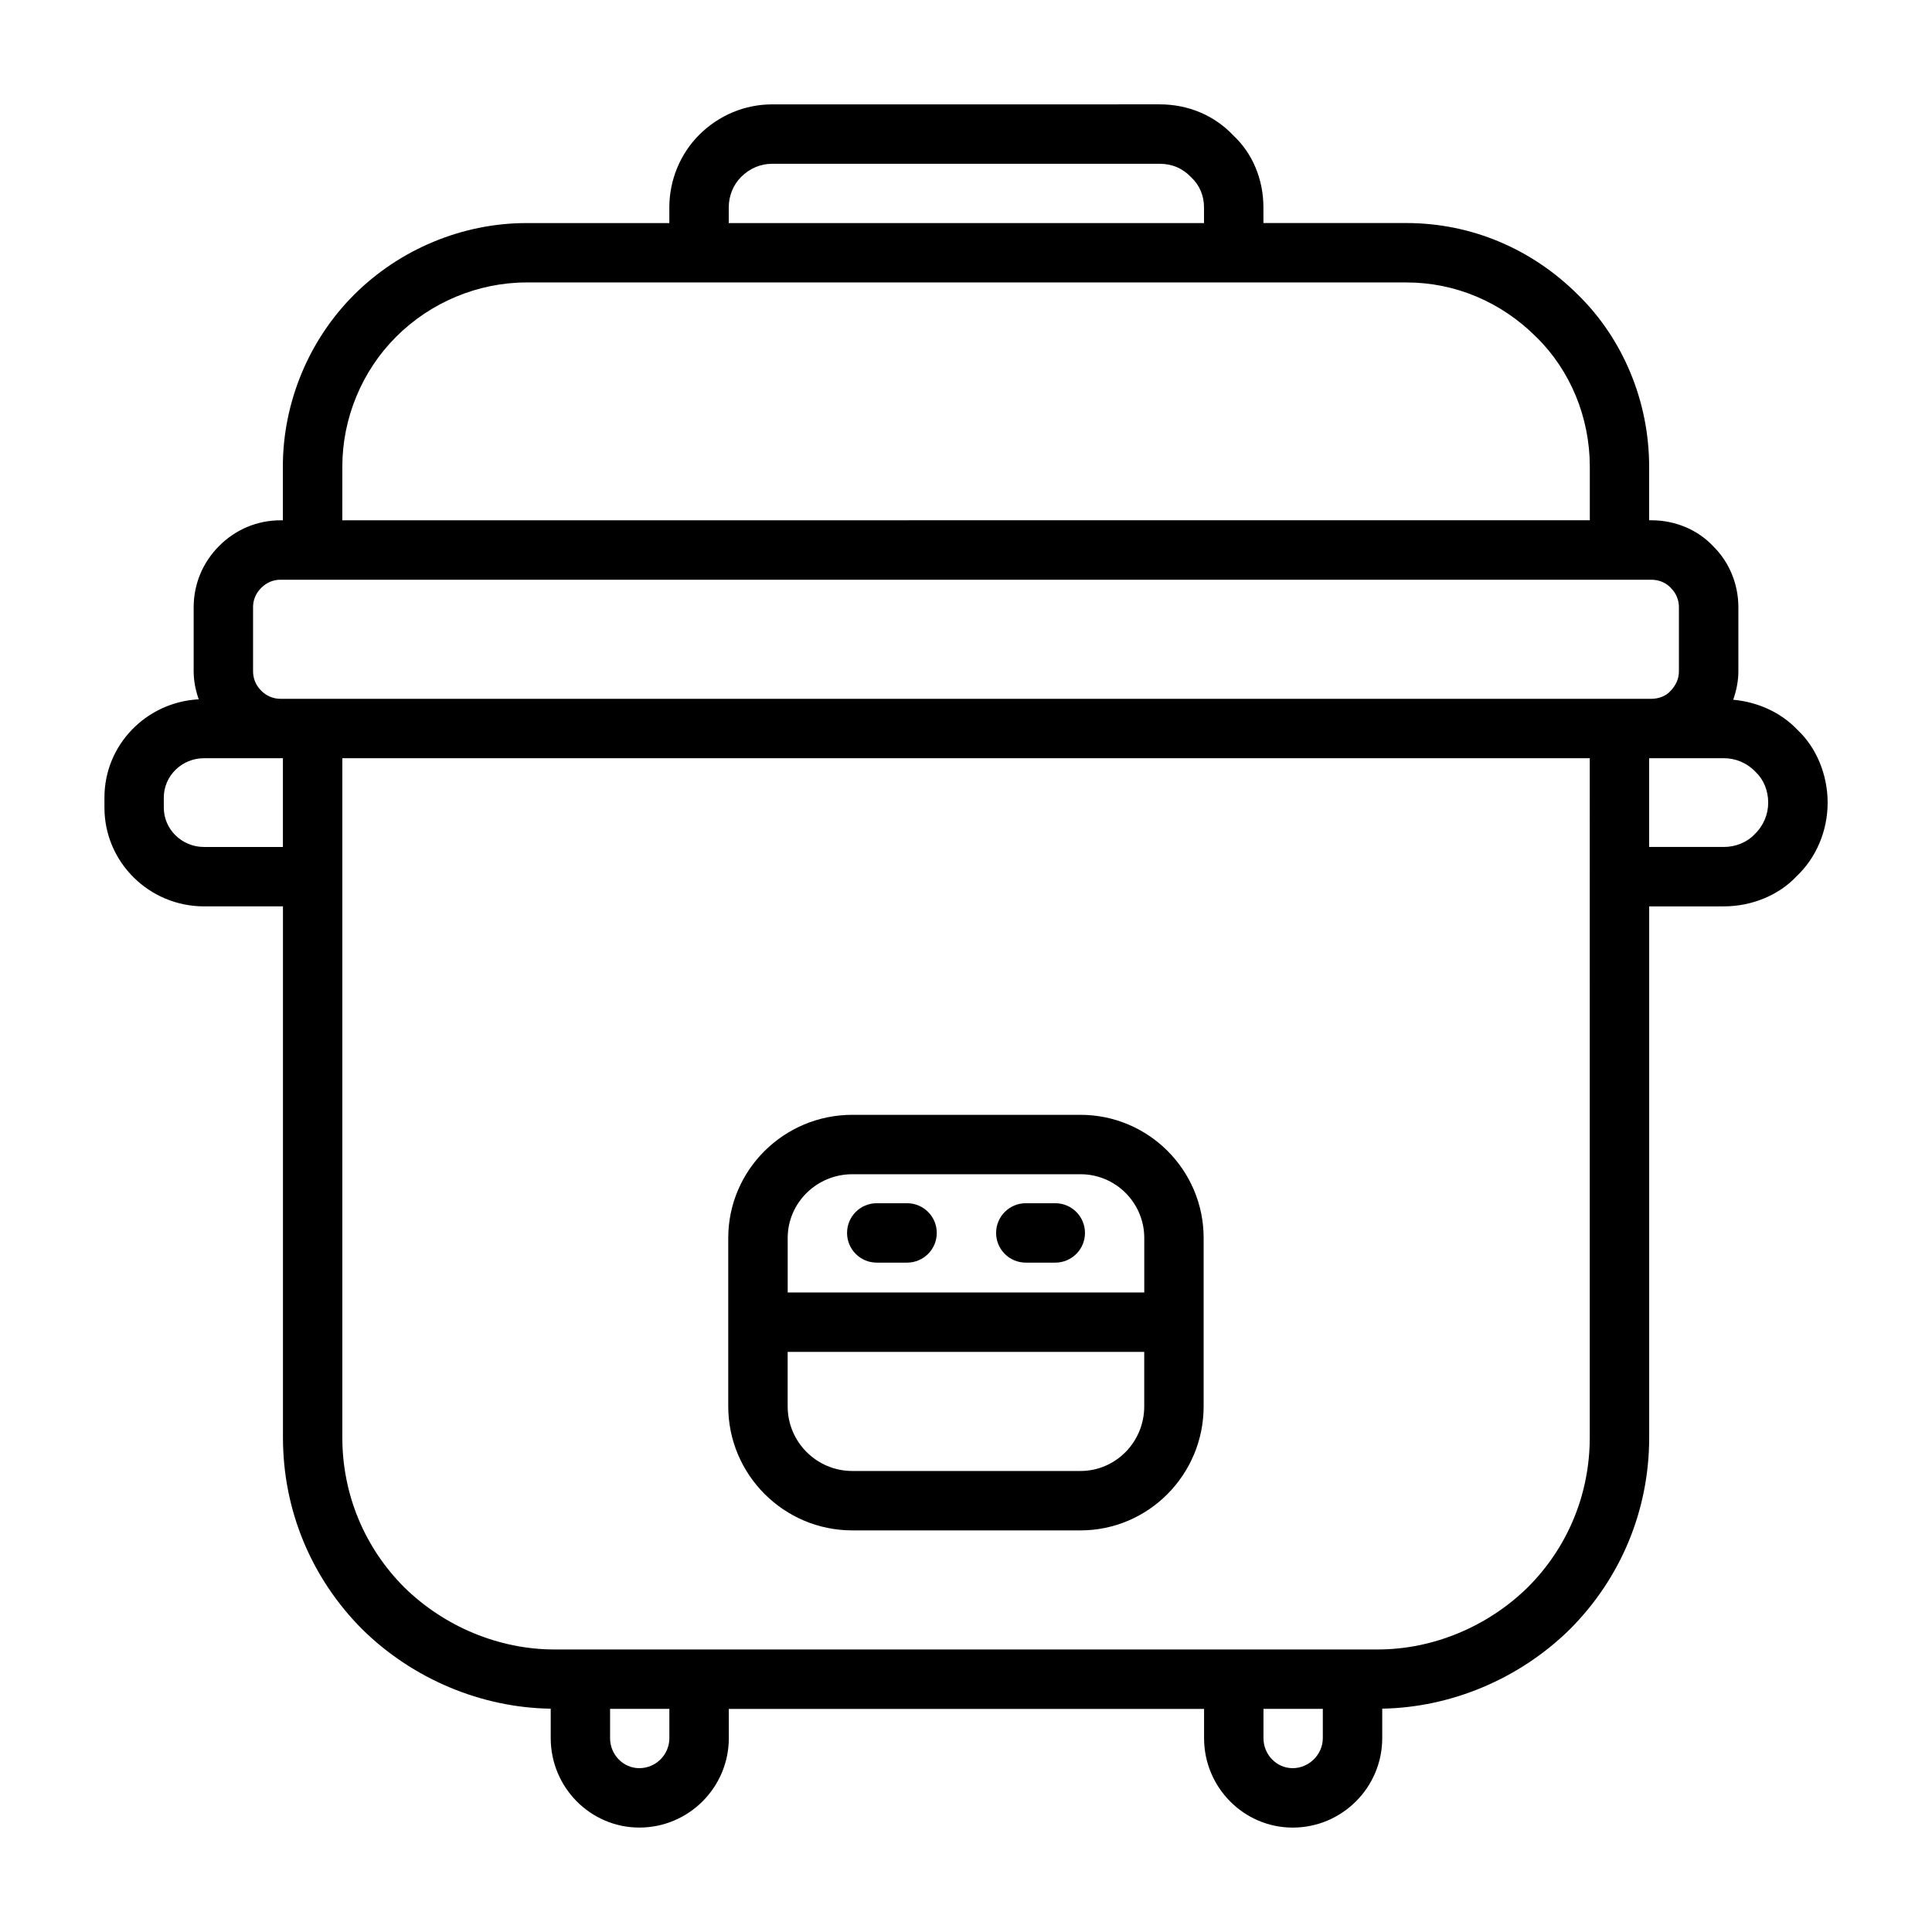 <?xml version="1.0" encoding="UTF-8"?>
<!-- Uploaded to: ICON Repo, www.svgrepo.com, Generator: ICON Repo Mixer Tools -->
<svg fill="#000000" width="800px" height="800px" version="1.1" viewBox="144 144 512 512" xmlns="http://www.w3.org/2000/svg">
 <g>
  <path d="m620.39 337.46c-4.402-4.66-10.531-7.414-17.074-8.023 0.844-2.41 1.371-4.938 1.371-7.551v-16.957c0-6.125-2.402-11.91-6.543-16.035-4.102-4.449-10.117-7.016-16.508-7.016h-0.598v-14.227c0-17.199-6.879-33.793-18.82-45.492-12.289-12.289-28.441-19.051-45.508-19.051h-37.887l-0.004-4.176c0-7.453-2.938-14.328-7.934-18.996-5.016-5.344-11.965-8.281-19.57-8.281l-102.64 0.004c-7.289 0-14.176 2.875-19.406 8.102-5.016 5.016-7.887 11.996-7.887 19.176v4.18h-37.871c-16.973 0-33.637 6.941-45.73 19.051-11.965 11.965-18.82 28.543-18.82 45.492v14.227l-0.598-0.004c-6.141 0-11.926 2.418-16.246 6.762-4.383 4.359-6.793 10.141-6.793 16.281v16.957c0 2.582 0.512 5.07 1.34 7.438-13.895 0.746-24.984 12.074-24.984 26.031v2.676c0 14.43 11.84 26.168 26.402 26.168h20.906v140.74c0 19.23 7.469 37.297 21.105 50.934 13.367 13.113 31.488 20.688 49.855 20.949v7.793c0 13.074 10.539 23.711 23.488 23.711 13.074 0 23.711-10.637 23.711-23.711l-0.004-7.738h125.95v7.746c0 13.074 10.539 23.711 23.488 23.711 13.082 0 23.727-10.637 23.727-23.711v-7.809c18.293-0.316 36.328-7.879 49.68-20.988 13.586-13.586 21.066-31.652 21.066-50.875v-140.75h19.789c7.496 0 14.633-3.023 19.223-7.934 5.258-4.938 8.281-12.074 8.281-19.57-0.012-7.481-3.027-14.602-7.957-19.238zm-283.26-138.53c0-3.031 1.188-5.961 3.273-8.039 2.281-2.281 5.141-3.488 8.273-3.488l102.64 0.004c3.258 0 6.07 1.148 8.445 3.66 2.133 2.008 3.312 4.801 3.312 7.871l0.004 4.176h-125.95zm-102.41 68.723c0-12.809 5.18-25.332 14.219-34.363 9.156-9.18 21.766-14.438 34.59-14.438h233.2c12.863 0 25.074 5.125 34.434 14.492 8.996 8.816 14.152 21.316 14.152 34.305v14.227l-330.6 0.004zm-23.664 37.277c0-1.945 0.746-3.723 2.18-5.148 1.402-1.41 3.172-2.148 5.117-2.148h363.28c1.938 0 3.824 0.738 5.148 2.164 1.41 1.41 2.148 3.18 2.148 5.133v16.957c0 1.953-0.754 3.738-2.371 5.367-1.102 1.195-2.992 1.938-4.938 1.938h-363.26c-1.953 0-3.731-0.746-5.133-2.148-1.418-1.426-2.164-3.195-2.164-5.148v-16.965zm-12.988 63.527c-5.871 0-10.66-4.676-10.66-10.422v-2.676c0-5.746 4.777-10.422 10.66-10.422h20.906v23.523zm123.32 236.16c0 4.394-3.574 7.965-7.965 7.965-4.273 0-7.746-3.574-7.746-7.965v-7.746h15.711zm165.19 7.965c-4.273 0-7.746-3.574-7.746-7.965v-7.746h15.727v7.746c0.004 4.32-3.648 7.965-7.981 7.965zm78.723-87.641c0 15.02-5.84 29.133-16.406 39.691-10.66 10.477-25.16 16.492-39.777 16.492h-218.23c-14.594 0-29.094-6.016-39.73-16.438-10.605-10.605-16.438-24.719-16.438-39.746l0.004-180.01h330.58zm43.633-159.8c-1.953 2.078-4.984 3.312-8.102 3.312h-19.789v-23.523h19.789c3.117 0 6.148 1.242 8.43 3.652 2.117 1.992 3.328 4.953 3.328 8.109 0.004 3.121-1.23 6.152-3.656 8.449z"/>
  <path d="m430.34 439.44h-60.473c-18.129 0-32.875 14.641-32.875 32.637v44.617c0 18.129 14.746 32.875 32.875 32.875h60.473c17.996 0 32.637-14.746 32.637-32.875v-44.617c0.012-17.996-14.633-32.637-32.637-32.637zm-60.465 15.742h60.473c9.32 0 16.895 7.582 16.895 16.895v14.438h-94.496v-14.438c0-9.312 7.684-16.895 17.129-16.895zm60.465 78.645h-60.473c-9.445 0-17.129-7.684-17.129-17.129v-14.438h94.496v14.438c0.008 9.445-7.574 17.129-16.895 17.129z"/>
  <path d="m376.35 478.61h8.031c4.352 0 7.871-3.519 7.871-7.871 0-4.352-3.519-7.871-7.871-7.871h-8.031c-4.352 0-7.871 3.519-7.871 7.871 0 4.352 3.516 7.871 7.871 7.871z"/>
  <path d="m415.85 478.61h7.809c4.352 0 7.871-3.519 7.871-7.871 0-4.352-3.519-7.871-7.871-7.871h-7.809c-4.352 0-7.871 3.519-7.871 7.871 0 4.352 3.519 7.871 7.871 7.871z"/>
 </g>
</svg>